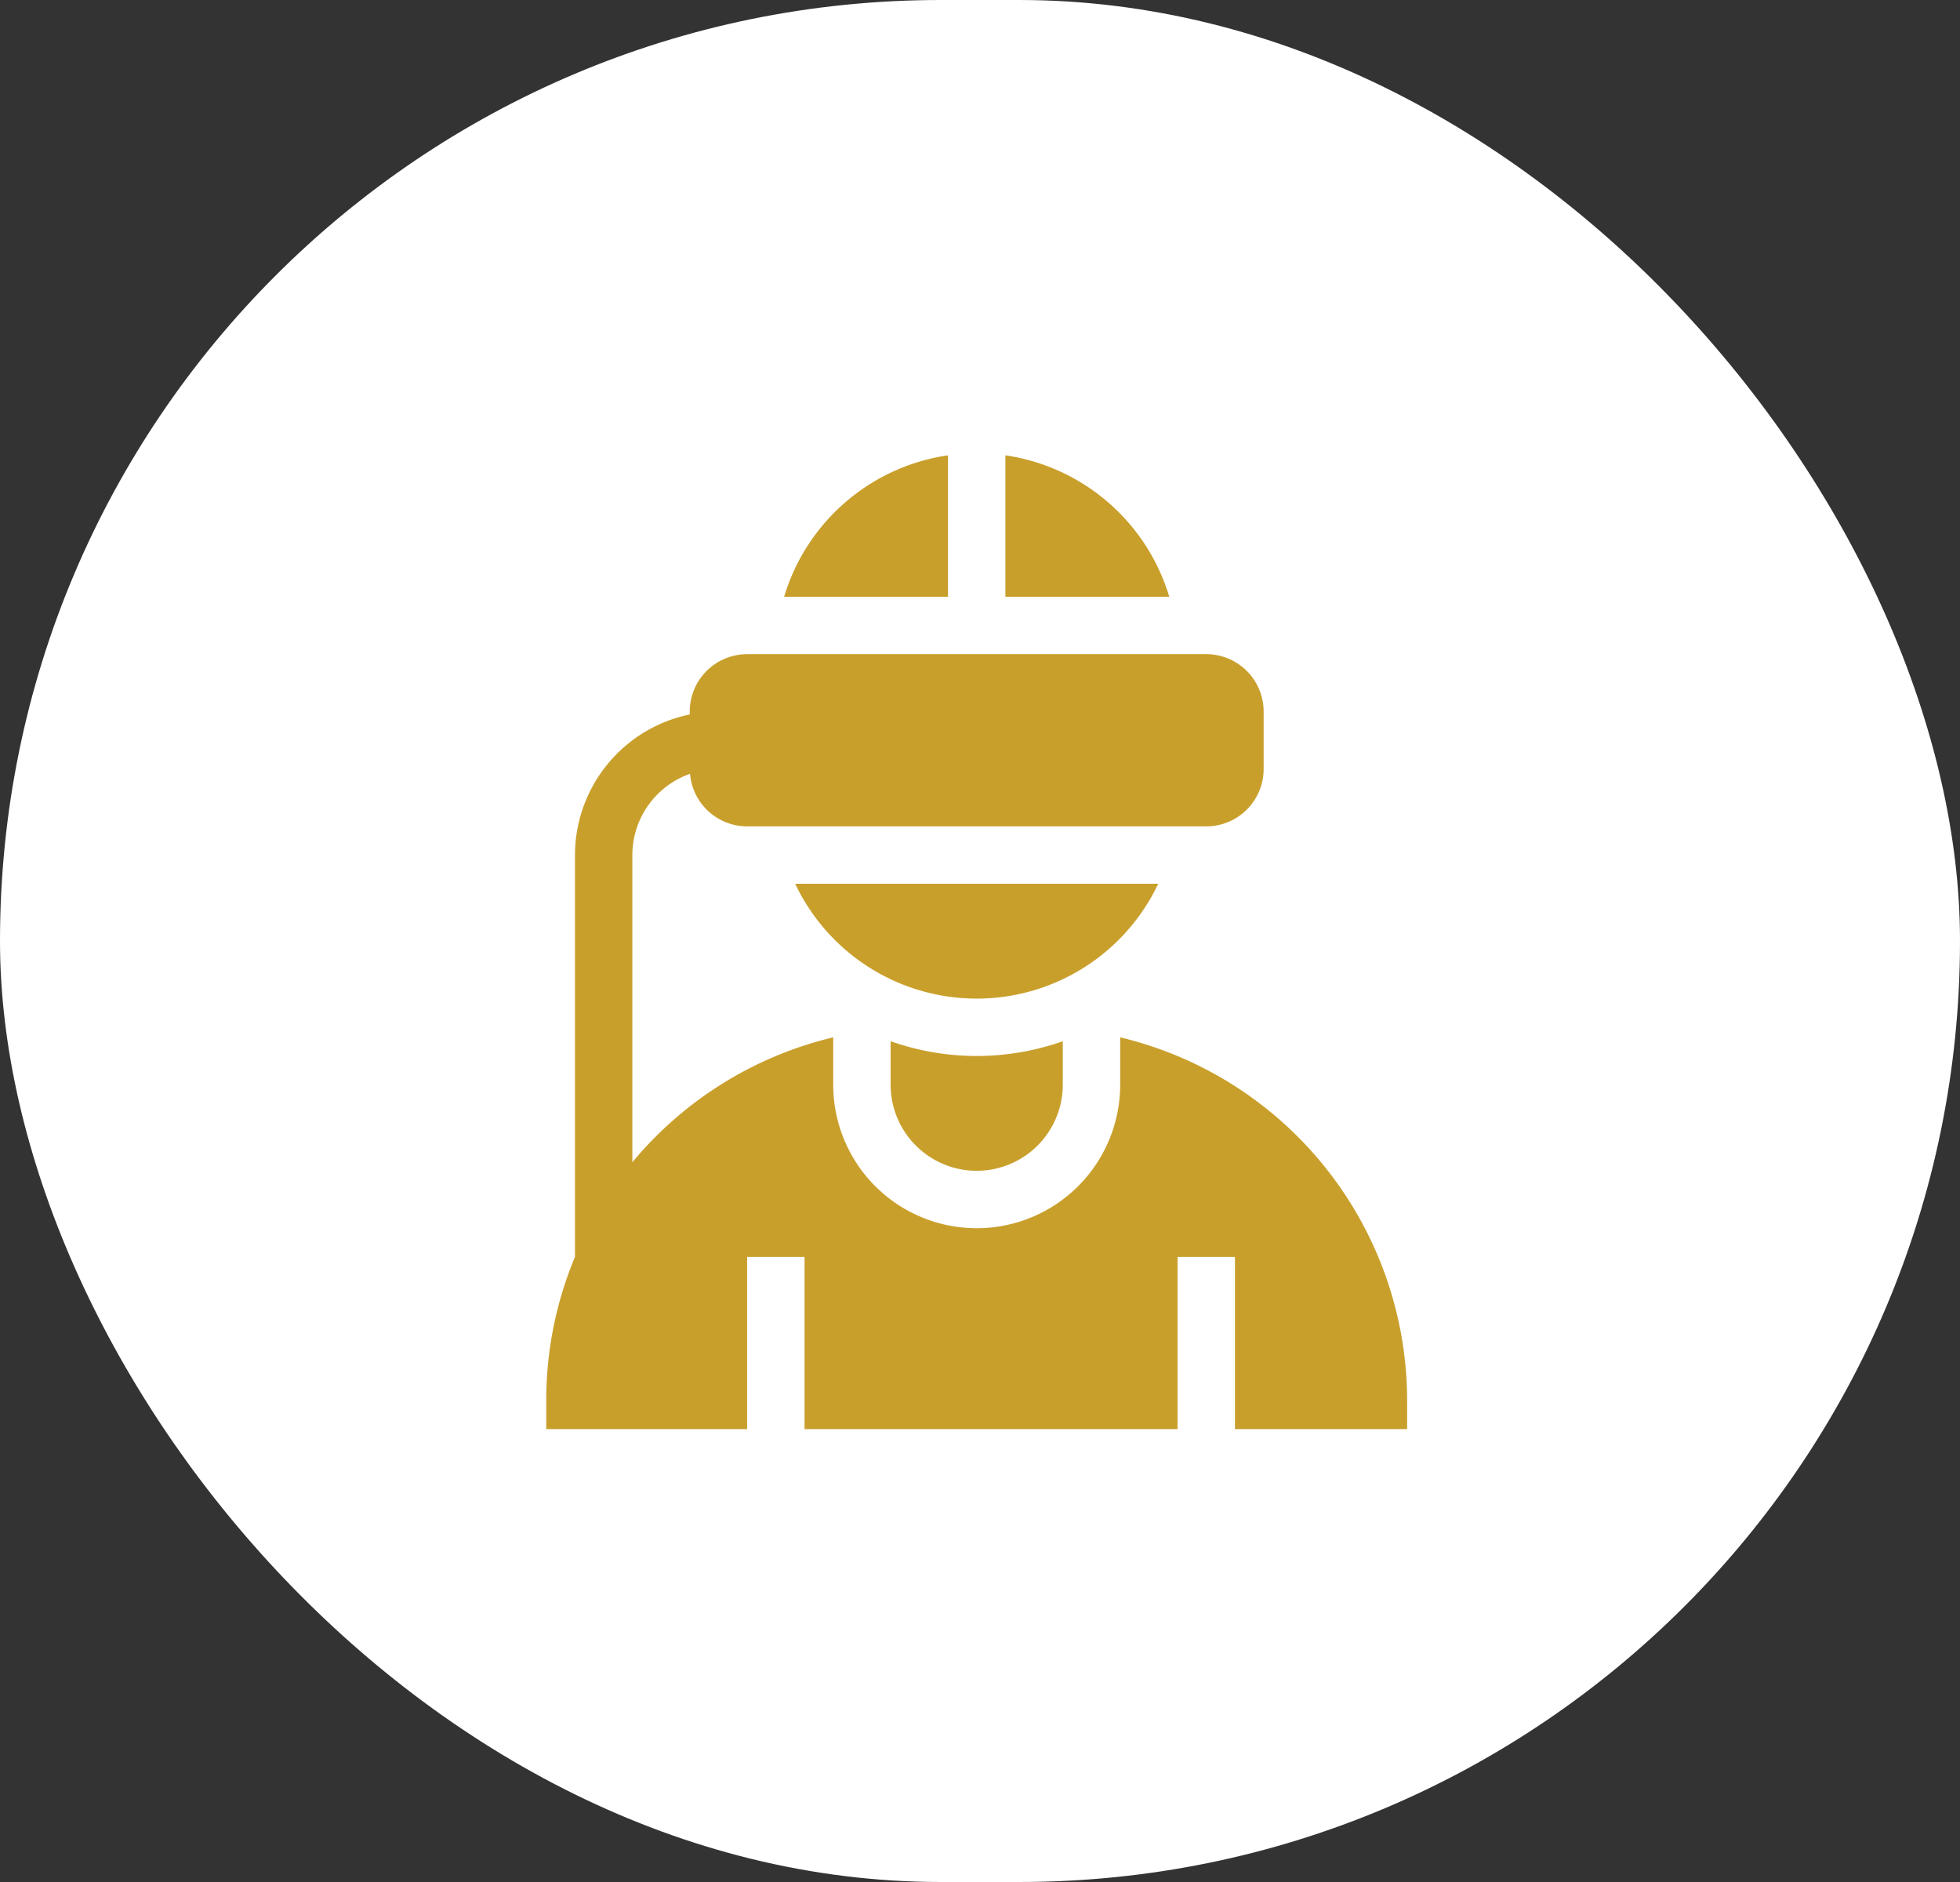 <svg xmlns="http://www.w3.org/2000/svg" width="129.167" height="124" viewBox="0 0 129.167 124">
  <rect x="0" y="0" width="129.167" height="124" fill="#333333" stroke="none"/>
  <g id="AR_VR" data-name="AR/VR" transform="translate(-5558 -483)">
    <g id="Group_294" data-name="Group 294" transform="translate(5558 483)">
      <rect id="Rectangle_121" data-name="Rectangle 121" width="129.167" height="124" rx="62" fill="#fff"/>
    </g>
    <g id="virtual-reality-glasses" transform="translate(5564.538 513)">
      <path id="Path_19" data-name="Path 19" d="M67.283,129.17v3.12a9.455,9.455,0,0,1-18.911,0v-3.12A24.625,24.625,0,0,0,35.135,137.4v-20.24a5.682,5.682,0,0,1,3.8-5.353A3.782,3.782,0,0,0,42.7,115.27H72.956a3.782,3.782,0,0,0,3.782-3.782v-3.782a3.782,3.782,0,0,0-3.782-3.782H42.7a3.782,3.782,0,0,0-3.782,3.782v.19a9.472,9.472,0,0,0-7.564,9.265v26.475h0a24.447,24.447,0,0,0-1.893,9.455v1.891H42.7V143.636h3.782v11.346H71.065V143.636h3.782v11.346H86.194v-1.891A24.626,24.626,0,0,0,67.283,129.17Z" transform="translate(0 -90.822)" fill="#c99f2c"/>
      <path id="Path_20" data-name="Path 20" d="M209.462,306.22v2.862a5.673,5.673,0,0,0,11.346,0V306.22h0a17.056,17.056,0,0,1-11.343,0Z" transform="translate(-157.307 -267.615)" fill="#c99f2c"/>
      <path id="Path_21" data-name="Path 21" d="M164.63,0a13.276,13.276,0,0,0-10.8,9.32h10.8Z" transform="translate(-108.693)" fill="#c99f2c"/>
      <path id="Path_22" data-name="Path 22" d="M269.462,0V9.32h10.8A13.276,13.276,0,0,0,269.462,0Z" transform="translate(-209.743)" fill="#c99f2c"/>
      <path id="Path_23" data-name="Path 23" d="M183.5,223.924H159.569a13.241,13.241,0,0,0,23.926,0Z" transform="translate(-113.704 -195.694)" fill="#c99f2c"/>
    </g>
  </g>
</svg>
